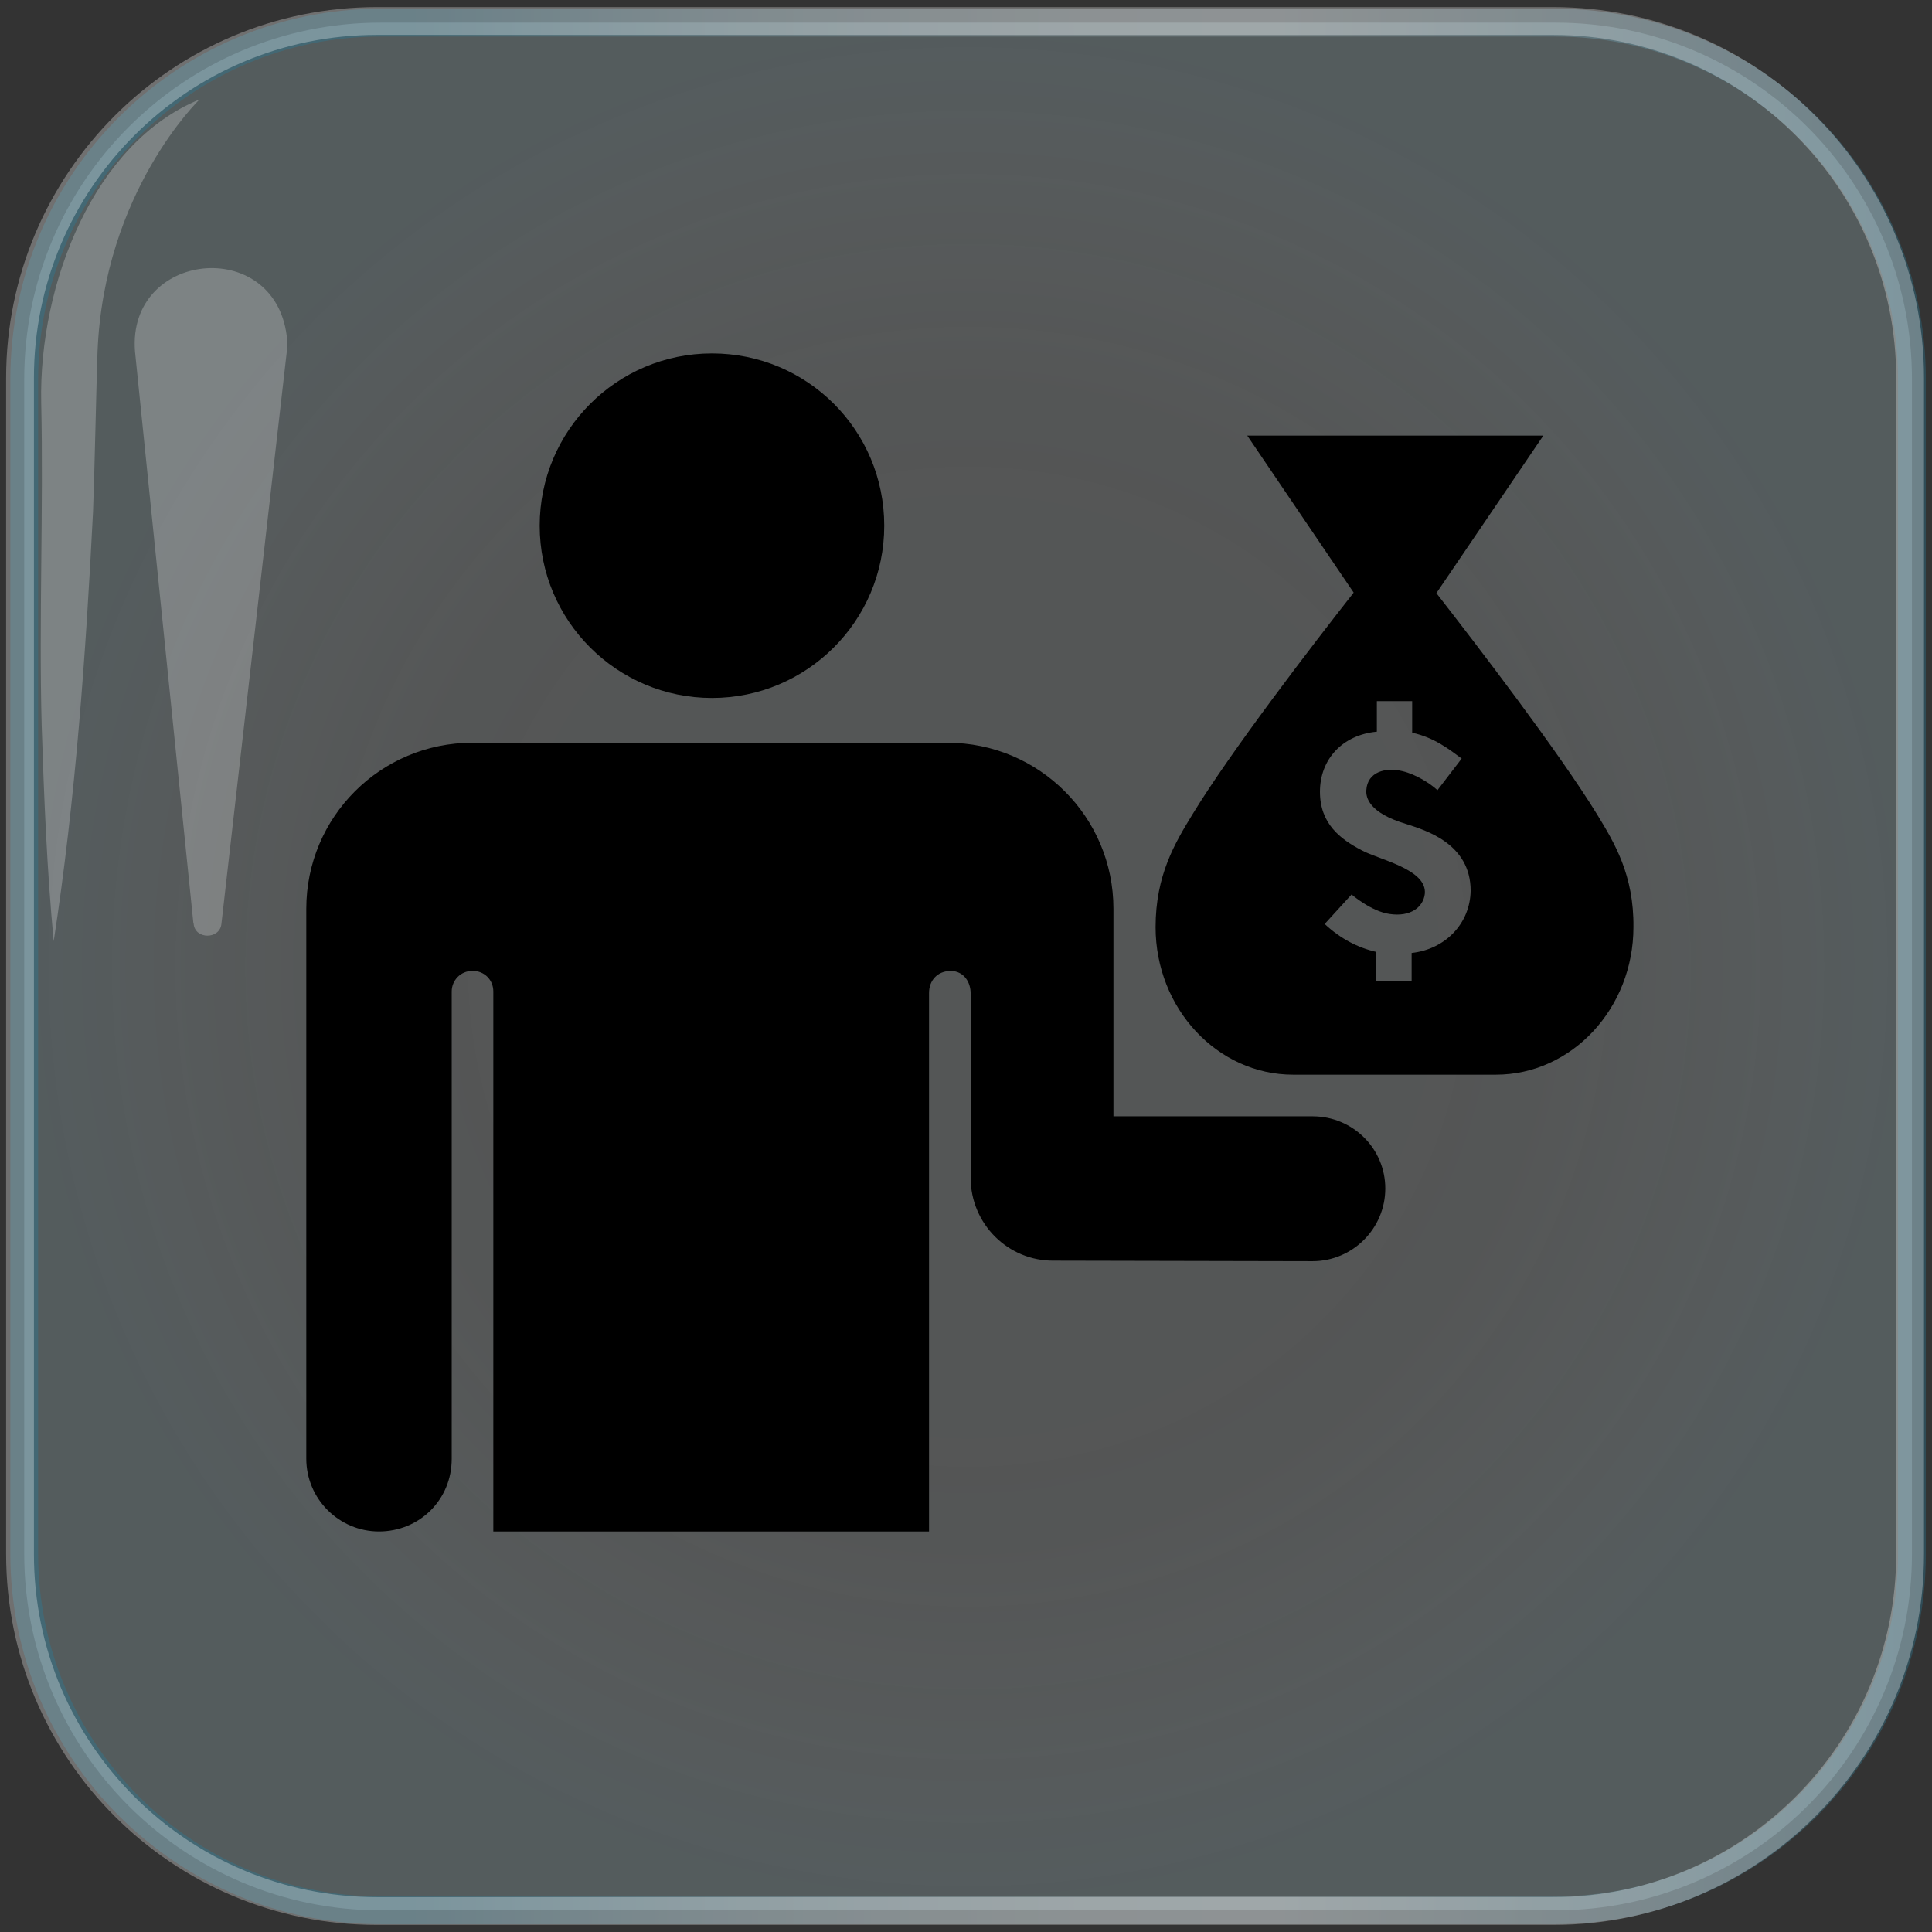 <svg width="82" height="82" viewBox="0 0 82 82" fill="none" xmlns="http://www.w3.org/2000/svg">
<rect x="0" y="0" width="82" height="82" fill="#333333" stroke="none"/>
<path opacity="0.29" d="M66.019 0.961H16.159C7.803 0.961 1.029 7.735 1.029 16.091V65.951C1.029 74.307 7.803 81.081 16.159 81.081H66.019C74.375 81.081 81.149 74.307 81.149 65.951V16.091C81.149 7.735 74.375 0.961 66.019 0.961Z" fill="url(#paint0_radial_7502_952)" stroke="url(#paint1_linear_7502_952)" stroke-width="1.18" stroke-miterlimit="10"/>
<g style="mix-blend-mode:overlay" opacity="0.24">
<path d="M4.139 14.931C4.089 16.321 4.009 20.231 3.949 21.711C3.639 27.811 3.209 33.901 2.279 39.951C1.989 36.891 1.869 33.841 1.769 30.791C1.649 26.391 1.849 21.511 1.749 17.101C1.639 12.021 4.009 6.041 8.469 4.221C8.469 4.221 4.409 8.131 4.139 14.931Z" fill="white"/>
</g>
<g style="mix-blend-mode:overlay" opacity="0.24">
<path d="M8.209 39.191L5.729 14.912C5.399 10.662 11.629 10.011 12.169 14.252C12.189 14.482 12.189 14.732 12.169 14.951L9.399 39.202C9.339 39.882 8.269 39.882 8.219 39.202L8.209 39.191Z" fill="white"/>
</g>
<path opacity="0.3" d="M65.92 0.891H16C7.632 0.891 0.85 7.674 0.85 16.041V65.961C0.85 74.328 7.632 81.111 16 81.111H65.92C74.287 81.111 81.07 74.328 81.07 65.961V16.041C81.07 7.674 74.287 0.891 65.92 0.891Z" stroke="white" stroke-width="1.18" stroke-miterlimit="10"/>
<path d="M55.71 47.379H47.258V38.569C47.258 34.678 44.105 31.525 40.214 31.525H20.044C16.153 31.525 13 34.678 13 38.569V61.914C13 63.614 14.386 65 16.086 65C16.936 65 17.718 64.665 18.277 64.106C18.836 63.547 19.172 62.786 19.172 61.914V42.08C19.172 41.61 19.552 41.208 20.044 41.208H20.066C20.558 41.208 20.938 41.588 20.938 42.08V65H39.431V42.147C39.431 41.632 39.767 41.208 40.37 41.208C40.929 41.23 41.198 41.7 41.198 42.169V49.995C41.198 51.941 42.785 53.529 44.731 53.506L55.71 53.529C57.41 53.529 58.796 52.142 58.796 50.443C58.796 48.743 57.41 47.379 55.71 47.379ZM67.785 34.566C66.153 31.905 62.687 27.388 60.965 25.174L65.504 18.488H52.937L57.454 25.152C55.733 27.343 52.244 31.883 50.612 34.566C49.874 35.774 49.047 37.138 49.047 39.352C49.047 42.795 51.663 45.613 54.883 45.613H63.492C66.712 45.613 69.328 42.795 69.328 39.352C69.351 37.138 68.523 35.774 67.785 34.566ZM59.914 40.447V41.655H58.416V40.403C57.633 40.224 56.895 39.843 56.224 39.217L57.365 37.965C57.365 37.965 58.192 38.681 58.975 38.792C59.869 38.927 60.406 38.502 60.473 37.943C60.585 36.892 58.528 36.489 57.79 36.087C56.895 35.617 56.023 34.969 56.023 33.605C56.023 32.218 56.985 31.19 58.438 31.055V29.759H59.937V31.1C60.876 31.301 61.524 31.816 62.038 32.196L61.01 33.538C60.697 33.247 60.093 32.867 59.534 32.733C58.818 32.554 58.036 32.755 57.991 33.538C57.969 33.851 58.103 34.499 59.668 34.969C60.495 35.237 62.419 35.796 62.419 37.809C62.396 39.195 61.345 40.291 59.914 40.447ZM22.906 22.312C22.906 18.287 26.171 15 30.218 15C34.266 15 37.53 18.265 37.53 22.312C37.53 26.36 34.243 29.624 30.218 29.624C26.193 29.624 22.906 26.36 22.906 22.312Z" fill="black"/>
<defs>
<radialGradient id="paint0_radial_7502_952" cx="0" cy="0" r="1" gradientUnits="userSpaceOnUse" gradientTransform="translate(41.089 41.031) scale(40.06)">
<stop offset="0.49" stop-color="#E8EFEF" stop-opacity="0.63"/>
<stop offset="0.63" stop-color="#E0E9EA" stop-opacity="0.67"/>
<stop offset="0.8" stop-color="#CAD9DC" stop-opacity="0.8"/>
<stop offset="1" stop-color="#A7C0C6"/>
</radialGradient>
<linearGradient id="paint1_linear_7502_952" x1="0.439" y1="41.031" x2="81.739" y2="41.031" gradientUnits="userSpaceOnUse">
<stop offset="0.21" stop-color="#1985AB"/>
<stop offset="0.24" stop-color="#2A8EB0"/>
<stop offset="0.31" stop-color="#5AA6C0"/>
<stop offset="0.38" stop-color="#82BACD"/>
<stop offset="0.46" stop-color="#A1C9D7"/>
<stop offset="0.53" stop-color="#B7D5DE"/>
<stop offset="0.59" stop-color="#C4DBE2"/>
<stop offset="0.66" stop-color="#C9DEE4"/>
<stop offset="1" stop-color="#258BAF"/>
</linearGradient>
</defs>
</svg>

